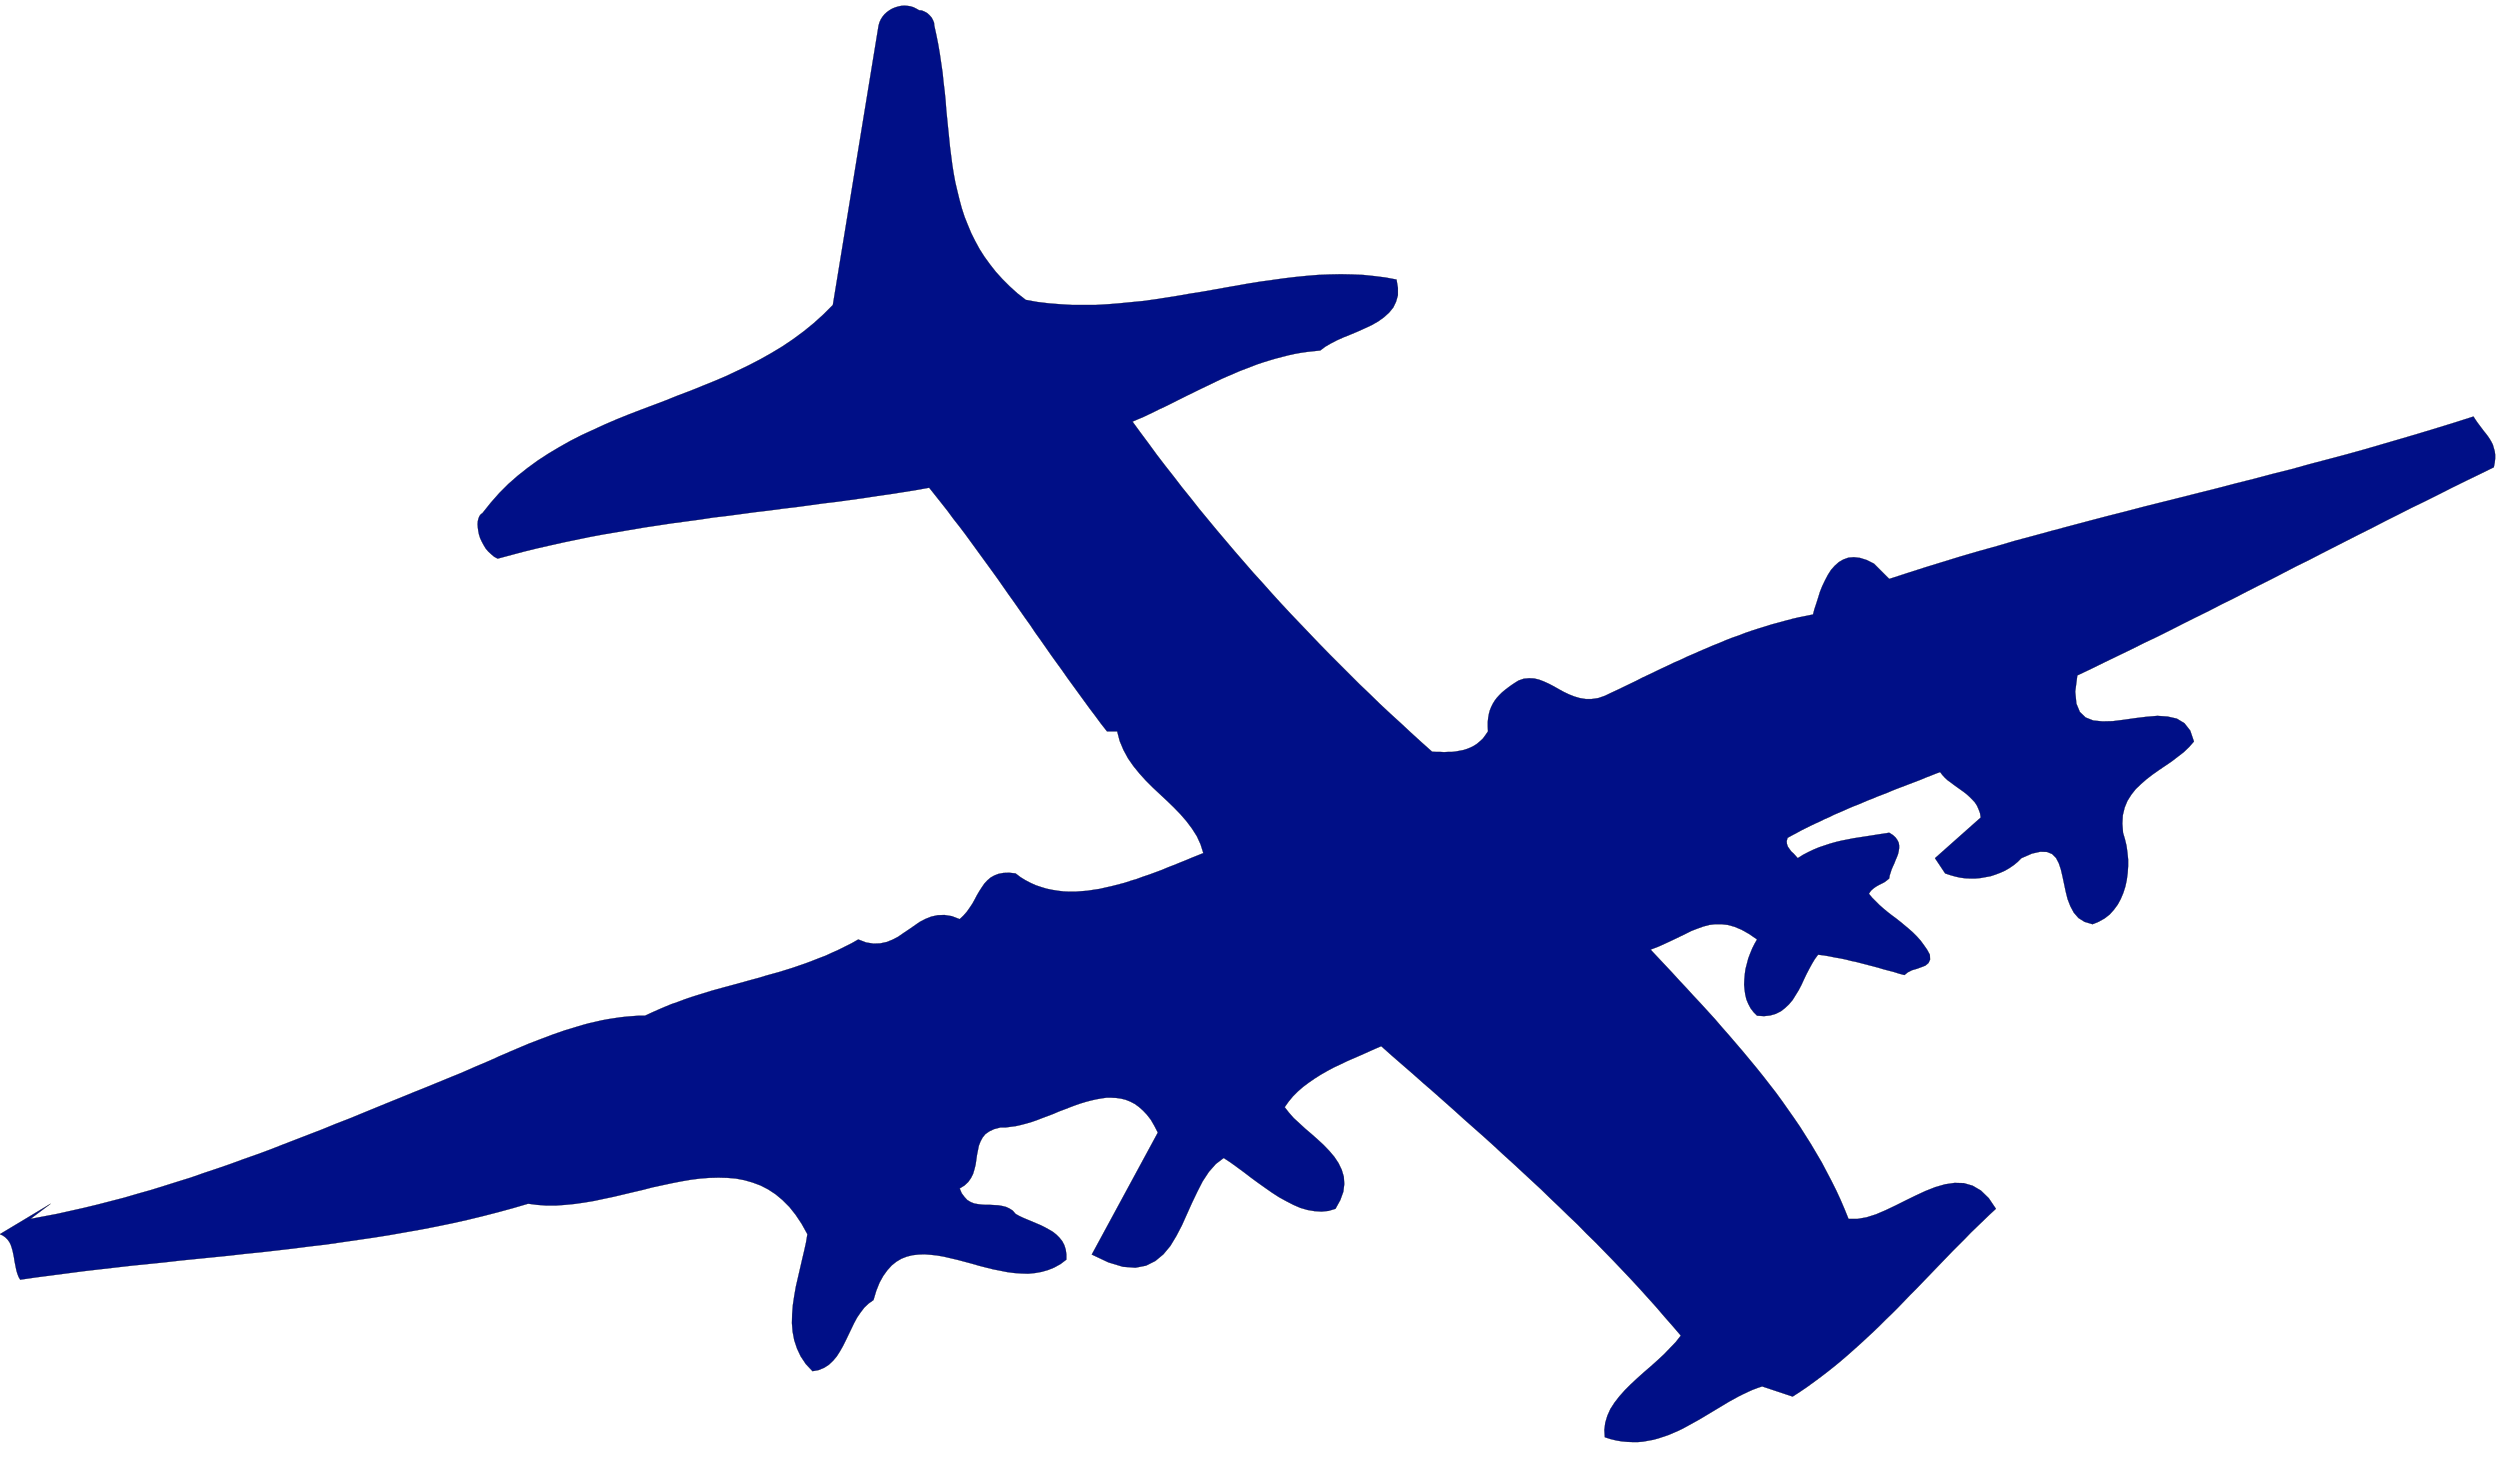 <svg xmlns="http://www.w3.org/2000/svg" width="10.823in" height="6.316in" fill-rule="evenodd" stroke-linecap="round" preserveAspectRatio="none" viewBox="0 0 10823 6316"><style>.brush0{fill:#fff}.brush1{fill:none}.brush3{fill:#000}</style><path d="m10796 2023-61 30-60 29-59 29-59 30-58 29-58 28-57 29-56 28-56 29-56 28-55 28-55 28-55 28-54 28-55 27-54 28-54 28-54 27-55 28-54 28-55 27-54 28-55 27-56 28-55 28-56 28-57 27-56 28-58 28-58 28-59 29-59 28-9 70 5 52 15 36 25 24 33 13 40 4 44-1 48-6 49-7 49-6 48-4 44 3 40 9 33 20 25 32 16 47-21 24-23 22-26 20-26 20-28 19-28 19-27 19-26 20-24 21-23 22-19 24-17 27-12 29-8 33-2 36 3 40 8 27 7 29 4 29 3 30v30l-2 30-4 30-6 28-9 28-11 26-13 24-17 23-18 20-22 17-25 14-27 11-34-10-27-17-20-23-15-28-12-31-8-32-7-33-7-33-7-30-9-27-12-23-17-17-22-9-29-1-36 8-46 20-16 16-17 14-19 13-19 11-20 9-21 8-21 7-22 4-22 4-22 2h-22l-23-1-22-3-22-5-21-6-21-7-44-66 198-176-3-19-6-16-7-16-9-14-11-12-12-12-12-11-14-11-14-10-14-10-14-10-13-10-14-10-12-11-11-12-10-13-21 8-20 8-21 8-21 9-21 8-21 8-21 8-21 8-21 8-20 8-21 9-21 8-21 8-21 9-21 8-21 9-21 9-21 8-21 9-20 9-21 9-21 9-20 10-21 9-20 10-20 9-21 10-20 10-20 10-20 11-19 10-20 11-4 14 1 12 4 12 7 10 8 11 10 9 9 10 9 10 22-14 23-12 23-11 24-10 24-8 24-8 25-7 25-6 26-5 25-5 26-4 26-4 26-4 25-4 26-4 26-4 16 10 11 10 8 11 6 12 2 12v12l-2 13-3 13-5 13-6 14-5 13-6 13-6 14-4 13-4 12-2 13-11 9-11 8-12 6-12 6-12 7-11 8-10 9-9 13 14 17 16 16 16 16 17 15 18 15 18 14 19 14 19 15 18 15 18 15 18 16 17 17 16 18 14 19 14 20 12 22 1 21-7 15-13 11-18 7-19 7-21 6-18 9-15 12-23-6-22-7-23-6-23-6-23-7-23-6-23-6-23-6-23-6-24-5-23-6-24-5-24-4-24-5-24-4-25-3-14 19-12 20-12 22-12 23-11 23-11 24-12 23-13 21-13 21-16 19-17 16-18 14-22 11-24 7-27 3-30-2-15-15-13-17-10-19-8-19-5-21-3-21-2-22 1-23 2-23 3-22 6-23 6-23 8-21 9-22 10-20 11-19-35-24-32-18-31-13-29-8-28-3h-26l-26 3-26 7-25 9-26 10-26 13-27 13-29 14-30 14-31 14-34 13 31 33 31 33 31 33 31 34 31 33 31 34 31 33 31 34 31 34 30 35 30 34 30 35 30 35 29 35 29 35 29 36 28 36 28 36 27 37 26 37 26 37 26 38 24 38 24 38 23 39 23 39 21 40 21 40 20 40 19 41 18 42 17 42h38l40-7 41-13 42-18 42-20 44-22 43-21 43-20 43-17 42-12 41-6 40 1 38 11 36 21 34 33 31 46-27 25-27 26-27 26-27 26-26 27-27 27-26 26-26 27-27 28-26 27-26 27-26 27-26 27-27 27-26 27-26 27-27 27-27 26-27 27-27 26-27 25-28 26-28 25-28 25-28 24-29 24-29 23-30 23-30 22-30 22-31 21-31 20-132-44-21 7-21 8-20 9-21 10-20 10-20 11-20 11-20 12-20 12-20 12-20 12-20 12-20 12-21 12-20 11-20 11-20 11-21 10-21 9-21 9-21 7-21 7-22 6-22 4-22 4-23 2h-22l-24-1-23-2-24-4-25-6-25-8-2-32 4-31 9-30 13-29 18-28 21-27 24-27 26-26 28-26 29-26 29-25 29-26 28-26 26-27 25-26 22-28-36-42-36-41-36-42-36-40-37-41-37-40-37-39-38-40-38-39-38-39-39-38-38-39-40-38-39-38-40-38-40-39-40-37-41-38-41-38-42-38-42-39-42-38-43-38-43-38-43-39-44-39-44-39-45-39-45-40-45-39-46-40-46-41-28 12-29 13-29 13-30 13-30 13-29 14-30 14-28 15-28 16-27 17-26 18-24 18-23 20-21 21-19 23-17 24 18 23 21 24 24 22 26 24 27 23 26 23 27 25 24 25 22 26 18 27 14 29 9 30 2 32-4 33-13 36-21 38-30 9-30 3-31-2-30-5-31-9-30-13-31-16-31-17-31-20-30-21-31-22-30-22-30-23-30-22-29-21-29-19-34 26-30 34-27 41-23 45-23 48-22 49-22 49-24 46-26 43-30 36-35 29-40 20-46 9-54-4-63-19-72-34 286-528-15-29-15-26-17-22-17-18-18-16-18-13-19-10-20-8-20-5-21-3-21-1h-22l-21 3-23 4-22 5-23 6-23 7-23 8-24 9-23 9-24 9-23 10-24 9-24 9-23 9-23 8-24 7-23 6-22 5-23 3-22 3h-22l-27 7-21 10-17 12-12 15-9 17-7 18-4 20-4 20-3 21-3 21-5 20-6 20-9 18-12 17-16 15-21 13 9 21 12 16 12 13 15 9 15 6 17 3 17 2 18 1h17l18 1 18 1 17 3 16 4 15 7 14 9 12 14 16 9 17 8 19 8 19 8 19 8 19 8 18 9 18 10 17 10 15 12 13 13 12 15 9 17 6 19 3 21v23l-25 19-27 15-27 11-28 8-28 5-30 3-30-1-30-2-31-4-30-6-31-6-32-8-31-8-31-9-30-8-30-8-30-7-30-7-29-5-28-3-27-2-26 1-26 3-24 6-23 9-22 13-20 16-19 21-18 25-16 29-14 35-12 40-21 15-19 18-16 21-15 22-13 24-12 25-12 25-12 25-12 24-13 23-14 22-16 19-18 17-20 13-24 10-27 5-29-31-22-33-16-34-12-36-7-37-3-37 1-39 3-39 6-40 7-40 9-39 9-39 9-39 9-38 8-36 6-36-25-45-26-39-27-34-30-30-30-25-32-21-33-17-35-13-35-10-37-7-37-3-38-1-39 1-40 3-40 5-41 7-41 8-42 9-42 9-42 11-43 10-42 10-42 10-43 9-42 9-42 7-42 6-41 4-41 3h-40l-40-3-39-5-65 19-66 18-66 17-66 16-67 15-68 14-67 13-68 12-68 12-69 11-69 10-69 10-69 10-69 8-70 9-69 8-70 8-70 7-70 8-70 7-70 7-70 7-70 8-69 7-70 7-70 8-70 8-69 8-69 9-69 9-69 9-69 10-7-12-5-13-4-13-3-14-3-15-3-15-2-14-3-15-3-14-4-14-4-12-6-12-8-11-9-9-11-8-13-6 220-132-88 66 58-11 58-11 58-13 58-13 58-14 58-15 58-15 58-17 57-16 58-18 57-18 58-18 57-20 57-19 58-20 57-21 57-20 57-21 56-22 57-22 57-22 57-22 56-23 57-22 56-23 56-23 56-23 57-23 56-23 55-22 56-23 56-23 25-10 26-11 25-11 25-11 26-11 26-11 25-11 26-12 26-11 25-11 26-11 26-11 26-11 26-10 26-10 27-10 26-10 26-9 26-9 27-8 26-8 27-8 26-7 27-6 26-6 27-5 26-4 27-4 27-3 26-2 27-2h27l28-13 29-13 28-12 29-12 29-10 29-11 29-10 29-9 29-9 29-9 29-8 29-8 30-8 29-8 29-8 29-8 30-8 29-9 29-8 29-8 29-9 29-9 29-10 29-10 29-11 28-11 29-11 28-13 29-13 28-14 28-14 28-16 34 13 32 5 29-1 28-6 25-10 25-13 23-16 24-16 23-16 23-16 25-13 25-10 28-6 29-1 32 5 34 13 16-15 15-17 12-17 12-18 10-18 10-19 10-17 11-17 11-16 13-14 14-12 16-9 18-7 21-4 25-1 28 3 21 16 21 13 23 12 22 10 24 8 23 7 24 5 25 4 25 3 25 1h26l26-2 26-2 26-4 27-4 26-6 27-6 27-7 27-7 27-9 27-8 27-10 27-9 27-10 27-10 26-11 26-10 27-11 25-10 26-11 25-10 25-10-12-38-16-35-21-33-24-32-26-30-29-30-30-29-30-28-31-29-30-30-28-31-26-32-23-33-20-37-16-38-11-42h-44l-26-33-25-34-25-33-24-33-24-33-24-33-24-33-23-33-24-33-23-32-23-33-23-33-23-32-22-33-23-32-23-33-23-33-23-32-23-33-23-33-23-32-24-33-24-33-24-33-24-33-24-33-25-33-26-33-25-34-26-33-27-34-27-34-56 10-56 9-57 9-57 8-58 9-58 8-58 8-59 7-58 8-59 8-60 7-59 8-60 7-59 8-60 8-60 7-59 9-60 8-60 8-59 9-60 9-59 10-59 10-59 10-59 11-58 12-58 12-58 13-57 13-57 14-56 15-56 15-15-8-13-11-13-12-11-13-9-15-8-15-7-15-5-16-3-15-2-15-1-14 1-13 3-12 4-10 6-8 7-5 36-45 37-42 39-39 41-36 43-34 44-32 46-30 47-28 48-27 49-25 50-23 50-23 51-22 52-21 52-20 53-20 53-20 52-21 53-20 52-21 52-21 52-22 51-24 50-24 50-26 48-27 48-29 46-31 46-34 43-35 42-38 41-41 198-1210 4-14 6-13 7-11 9-11 10-9 11-8 12-7 12-5 13-4 14-3 13-1 14 1 13 2 13 4 12 6 12 7 12 1 12 5 11 6 10 9 9 10 6 11 5 12 1 12 9 41 8 40 7 41 6 41 6 41 4 40 5 41 4 40 3 41 4 40 4 40 4 39 4 40 5 39 5 39 6 38 7 38 9 38 9 37 10 37 12 37 14 35 15 36 17 34 19 35 21 33 24 33 25 32 29 32 31 31 33 30 37 29 50 9 50 6 51 4 50 3h102l51-3 50-4 51-5 52-5 51-7 51-8 51-8 51-9 51-8 51-9 50-9 51-9 51-9 50-8 51-7 50-7 50-6 50-5 49-4 50-2 49-1 49 1 48 2 48 5 48 6 48 9 6 36v32l-8 28-12 25-18 22-22 20-25 18-28 16-30 14-31 14-31 13-30 12-29 13-27 14-24 14-21 16-28 3-28 3-28 4-28 5-27 6-27 7-27 7-27 8-26 8-27 9-26 10-26 10-26 10-25 11-26 11-25 11-25 12-25 12-25 12-25 12-24 12-25 12-24 12-24 12-24 12-24 12-24 11-24 12-23 11-23 11-24 10-23 10 35 48 35 47 35 48 36 47 37 47 36 47 38 47 37 47 38 46 38 46 39 46 39 46 40 46 39 45 41 45 40 45 41 45 41 44 42 44 42 44 42 44 43 44 43 43 43 43 43 43 44 42 44 43 45 42 45 41 45 42 45 41 46 41 17 1h18l17 1 17-1h17l17-2 16-3 16-3 16-5 15-6 14-7 14-9 13-11 13-12 11-15 11-16-1-21v-20l2-18 3-17 4-15 6-15 7-14 8-13 9-12 11-12 11-11 13-11 13-10 15-11 15-10 16-10 23-8 23-2 22 1 21 5 21 8 22 10 21 11 21 12 22 12 23 11 23 9 24 7 25 4h26l28-4 29-10 27-13 28-13 27-13 27-13 27-13 27-14 28-13 27-13 27-13 28-13 27-13 28-12 27-13 28-12 27-12 28-12 28-12 28-11 28-12 28-11 29-10 28-11 29-10 28-9 29-9 29-9 30-8 29-8 30-8 30-7 30-6 30-6 6-23 8-24 8-25 8-26 10-25 12-25 12-23 14-22 16-18 18-16 19-11 22-8 24-2 26 3 29 9 32 16 66 66 77-25 78-25 78-24 78-24 79-23 79-22 78-23 79-21 80-22 79-21 79-21 80-21 79-20 80-21 80-20 80-20 79-20 80-20 80-21 80-20 79-21 80-20 79-22 80-21 79-21 79-22 79-23 79-23 78-23 79-24 78-24 78-25 9 14 9 13 9 12 9 12 9 12 9 11 9 12 8 12 7 12 6 12 4 14 4 14 2 15v17l-2 18-4 20z" style="stroke:none;fill:#000f87"/><path fill="none" d="M10796 2023h0l-61 30-60 29-59 29-59 30-58 29-58 28-57 29-56 28-56 29-56 28-55 28-55 28-55 28-54 28-55 27-54 28-54 28-54 27-55 28-54 28-55 27-54 28-55 27-56 28-55 28-56 28-57 27-56 28-58 28-58 28-59 29-59 28h0l-9 70 5 52 15 36 25 24 33 13 40 4 44-1 48-6 49-7 49-6 48-4 44 3 40 9 33 20 25 32 16 47h0l-21 24-23 22-26 20-26 20-28 19-28 19-27 19-26 20-24 21-23 22-19 24-17 27-12 29-8 33-2 36 3 40h0l8 27 7 29 4 29 3 30v30l-2 30-4 30-6 28-9 28-11 26-13 24-17 23-18 20-22 17-25 14-27 11h0l-34-10-27-17-20-23-15-28-12-31-8-32-7-33-7-33-7-30-9-27-12-23-17-17-22-9-29-1-36 8-46 20h0l-16 16-17 14-19 13-19 11-20 9-21 8-21 7-22 4-22 4-22 2h-22l-23-1-22-3-22-5-21-6-21-7-44-66 198-176h0l-3-19-6-16-7-16-9-14-11-12-12-12-12-11-14-11-14-10-14-10-14-10-13-10-14-10-12-11-11-12-10-13h0l-21 8-20 8-21 8-21 9-21 8-21 8-21 8-21 8-21 8-20 8-21 9-21 8-21 8-21 9-21 8-21 9-21 9-21 8-21 9-20 9-21 9-21 9-20 10-21 9-20 10-20 9-21 10-20 10-20 10-20 11-19 10-20 11h0l-4 14 1 12 4 12 7 10 8 11 10 9 9 10 9 10h0l22-14 23-12 23-11 24-10 24-8 24-8 25-7 25-6 26-5 25-5 26-4 26-4 26-4 25-4 26-4 26-4h0l16 10 11 10 8 11 6 12 2 12v12l-2 13-3 13-5 13-6 14-5 13-6 13-6 14-4 13-4 12-2 13h0l-11 9-11 8-12 6-12 6-12 7-11 8-10 9-9 13h0l14 17 16 16 16 16 17 15 18 15 18 14 19 14 19 15 18 15 18 15 18 16 17 17 16 18 14 19 14 20 12 22h0l1 21-7 15-13 11-18 7-19 7-21 6-18 9-15 12h0l-23-6-22-7-23-6-23-6-23-7-23-6-23-6-23-6-23-6-24-5-23-6-24-5-24-4-24-5-24-4-25-3h0l-14 19-12 20-12 22-12 23-11 23-11 24-12 23-13 21-13 21-16 19-17 16-18 14-22 11-24 7-27 3-30-2h0l-15-15-13-17-10-19-8-19-5-21-3-21-2-22 1-23 2-23 3-22 6-23 6-23 8-21 9-22 10-20 11-19h0l-35-24-32-18-31-13-29-8-28-3h-26l-26 3-26 7-25 9-26 10-26 13-27 13-29 14-30 14-31 14-34 13h0l31 33 31 33 31 33 31 34 31 33 31 34 31 33 31 34 31 34 30 35 30 34 30 35 30 35 29 35 29 35 29 36 28 36 28 36 27 37 26 37 26 37 26 38 24 38 24 38 23 39 23 39 21 40 21 40 20 40 19 41 18 42 17 42h38l40-7 41-13 42-18 42-20 44-22 43-21 43-20 43-17 42-12 41-6 40 1 38 11 36 21 34 33 31 46h0l-27 25-27 26-27 26-27 26-26 27-27 27-26 26-26 27-27 28-26 27-26 27-26 27-26 27-27 27-26 27-26 27-27 27-27 26-27 27-27 26-27 25-28 26-28 25-28 25-28 24-29 24-29 23-30 23-30 22-30 22-31 21-31 20-132-44h0l-21 7-21 8-20 9-21 10-20 10-20 11-20 11-20 12-20 12-20 12-20 12-20 12-20 12-21 12-20 11-20 11-20 11-21 10-21 9-21 9-21 7-21 7-22 6-22 4-22 4-23 2h-22l-24-1-23-2-24-4-25-6-25-8h0l-2-32 4-31 9-30 13-29 18-28 21-27 24-27 26-26 28-26 29-26 29-25 29-26 28-26 26-27 25-26 22-28h0l-36-42-36-41-36-42-36-40-37-41-37-40-37-39-38-40-38-39-38-39-39-38-38-39-40-38-39-38-40-38-40-39-40-37-41-38-41-38-42-38-42-39-42-38-43-38-43-38-43-39-44-39-44-39-45-39-45-40-45-39-46-40-46-41h0l-28 12-29 13-29 13-30 13-30 13-29 14-30 14-28 15-28 16-27 17-26 18-24 18-23 20-21 21-19 23-17 24h0l18 23 21 24 24 22 26 24 27 23 26 23 27 25 24 25 22 26 18 27 14 29 9 30 2 32-4 33-13 36-21 38h0l-30 9-30 3-31-2-30-5-31-9-30-13-31-16-31-17-31-20-30-21-31-22-30-22-30-23-30-22-29-21-29-19h0l-34 26-30 34-27 41-23 45-23 48-22 49-22 49-24 46-26 43-30 36-35 29-40 20-46 9-54-4-63-19-72-34 286-528h0l-15-29-15-26-17-22-17-18-18-16-18-13-19-10-20-8-20-5-21-3-21-1h-22l-21 3-23 4-22 5-23 6-23 7-23 8-24 9-23 9-24 9-23 10-24 9-24 9-23 9-23 8-24 7-23 6-22 5-23 3-22 3h-22 0l-27 7-21 10-17 12-12 15-9 17-7 18-4 20-4 20-3 21-3 21-5 20-6 20-9 18-12 17-16 15-21 13h0l9 21 12 16 12 13 15 9 15 6 17 3 17 2 18 1h17l18 1 18 1 17 3 16 4 15 7 14 9 12 14h0l16 9 17 8 19 8 19 8 19 8 19 8 18 9 18 10 17 10 15 12 13 13 12 15 9 17 6 19 3 21v23h0l-25 19-27 15-27 11-28 8-28 5-30 3-30-1-30-2-31-4-30-6-31-6-32-8-31-8-31-9-30-8-30-8-30-7-30-7-29-5-28-3-27-2-26 1-26 3-24 6-23 9-22 13-20 16-19 21-18 25-16 29-14 35-12 40h0l-21 15-19 18-16 21-15 22-13 24-12 25-12 25-12 25-12 24-13 23-14 22-16 19-18 17-20 13-24 10-27 5h0l-29-31-22-33-16-34-12-36-7-37-3-37 1-39 3-39 6-40 7-40 9-39 9-39 9-39 9-38 8-36 6-36h0l-25-45-26-39-27-34-30-30-30-25-32-21-33-17-35-13-35-10-37-7-37-3-38-1-39 1-40 3-40 5-41 7-41 8-42 9-42 9-42 11-43 10-42 10-42 10-43 9-42 9-42 7-42 6-41 4-41 3h-40l-40-3-39-5h0l-65 19-66 18-66 17-66 16-67 15-68 14-67 13-68 12-68 12-69 11-69 10-69 10-69 10-69 8-70 9-69 8-70 8-70 7-70 8-70 7-70 7-70 7-70 8-69 7-70 7-70 8-70 8-69 8-69 9-69 9-69 9-69 10h0l-7-12-5-13-4-13-3-14-3-15-3-15-2-14-3-15-3-14-4-14-4-12-6-12-8-11-9-9-11-8-13-6 220-132-88 66h0l58-11 58-11 58-13 58-13 58-14 58-15 58-15 58-17 57-16 58-18 57-18 58-18 57-20 57-19 58-20 57-21 57-20 57-21 56-22 57-22 57-22 57-22 56-23 57-22 56-23 56-23 56-23 57-23 56-23 55-22 56-23 56-23h0l25-10 26-11 25-11 25-11 26-11 26-11 25-11 26-12 26-11 25-11 26-11 26-11 26-11 26-10 26-10 27-10 26-10 26-9 26-9 27-8 26-8 27-8 26-7 27-6 26-6 27-5 26-4 27-4 27-3 26-2 27-2h27l28-13 29-13 28-12 29-12 29-10 29-11 29-10 29-9 29-9 29-9 29-8 29-8 30-8 29-8 29-8 29-8 30-8 29-9 29-8 29-8 29-9 29-9 29-10 29-10 29-11 28-11 29-11 28-13 29-13 28-14 28-14 28-16h0l34 13 32 5 29-1 28-6 25-10 25-13 23-16 24-16 23-16 23-16 25-13 25-10 28-6 29-1 32 5 34 13h0l16-15 15-17 12-17 12-18 10-18 10-19 10-17 11-17 11-16 13-14 14-12 16-9 18-7 21-4 25-1 28 3h0l21 16 21 13 23 12 22 10 24 8 23 7 24 5 25 4 25 3 25 1h26l26-2 26-2 26-4 27-4 26-6 27-6 27-7 27-7 27-9 27-8 27-10 27-9 27-10 27-10 26-11 26-10 27-11 25-10 26-11 25-10 25-10h0l-12-38-16-35-21-33-24-32-26-30-29-30-30-29-30-28-31-29-30-30-28-31-26-32-23-33-20-37-16-38-11-42h-44 0l-26-33-25-34-25-33-24-33-24-33-24-33-24-33-23-33-24-33-23-32-23-33-23-33-23-32-22-33-23-32-23-33-23-33-23-32-23-33-23-33-23-32-24-33-24-33-24-33-24-33-24-33-25-33-26-33-25-34-26-33-27-34-27-34h0l-56 10-56 9-57 9-57 8-58 9-58 8-58 8-59 7-58 8-59 8-60 7-59 8-60 7-59 8-60 8-60 7-59 9-60 8-60 8-59 9-60 9-59 10-59 10-59 10-59 11-58 12-58 12-58 13-57 13-57 14-56 15-56 15h0l-15-8-13-11-13-12-11-13-9-15-8-15-7-15-5-16-3-15-2-15-1-14 1-13 3-12 4-10 6-8 7-5h0l36-45 37-42 39-39 41-36 43-34 44-32 46-30 47-28 48-27 49-25 50-23 50-23 51-22 52-21 52-20 53-20 53-20 52-21 53-20 52-21 52-21 52-22 51-24 50-24 50-26 48-27 48-29 46-31 46-34 43-35 42-38 41-41 198-1210h0l4-14 6-13 7-11 9-11 10-9 11-8 12-7 12-5 13-4 14-3 13-1 14 1 13 2 13 4 12 6 12 7h0l12 1 12 5 11 6 10 9 9 10 6 11 5 12 1 12h0l9 41 8 40 7 41 6 41 6 41 4 40 5 41 4 40 3 41 4 40 4 40 4 39 4 40 5 39 5 39 6 38 7 38 9 38 9 37 10 37 12 37 14 35 15 36 17 34 19 35 21 33 24 33 25 32 29 32 31 31 33 30 37 29h0l50 9 50 6 51 4 50 3h102l51-3 50-4 51-5 52-5 51-7 51-8 51-8 51-9 51-8 51-9 50-9 51-9 51-9 50-8 51-7 50-7 50-6 50-5 49-4 50-2 49-1 49 1 48 2 48 5 48 6 48 9h0l6 36v32l-8 28-12 25-18 22-22 20-25 18-28 16-30 14-31 14-31 13-30 12-29 13-27 14-24 14-21 16h0l-28 3-28 3-28 4-28 5-27 6-27 7-27 7-27 8-26 8-27 9-26 10-26 10-26 10-25 11-26 11-25 11-25 12-25 12-25 12-25 12-24 12-25 12-24 12-24 12-24 12-24 12-24 11-24 12-23 11-23 11-24 10-23 10h0l35 48 35 47 35 48 36 47 37 47 36 47 38 47 37 47 38 46 38 46 39 46 39 46 40 46 39 45 41 45 40 45 41 45 41 44 42 44 42 44 42 44 43 44 43 43 43 43 43 43 44 42 44 43 45 42 45 41 45 42 45 41 46 41h0l17 1h18l17 1 17-1h17l17-2 16-3 16-3 16-5 15-6 14-7 14-9 13-11 13-12 11-15 11-16h0l-1-21v-20l2-18 3-17 4-15 6-15 7-14 8-13 9-12 11-12 11-11 13-11 13-10 15-11 15-10 16-10h0l23-8 23-2 22 1 21 5 21 8 22 10 21 11 21 12 22 12 23 11 23 9 24 7 25 4h26l28-4 29-10h0l27-13 28-13 27-13 27-13 27-13 27-14 28-13 27-13 27-13 28-13 27-13 28-12 27-13 28-12 27-12 28-12 28-12 28-11 28-12 28-11 29-10 28-11 29-10 28-9 29-9 29-9 30-8 29-8 30-8 30-7 30-6 30-6h0l6-23 8-24 8-25 8-26 10-25 12-25 12-23 14-22 16-18 18-16 19-11 22-8 24-2 26 3 29 9 32 16 66 66h0l77-25 78-25 78-24 78-24 79-23 79-22 78-23 79-21 80-22 79-21 79-21 80-21 79-20 80-21 80-20 80-20 79-20 80-20 80-21 80-20 79-21 80-20 79-22 80-21 79-21 79-22 79-23 79-23 78-23 79-24 78-24 78-25h0l9 14 9 13 9 12 9 12 9 12 9 11 9 12 8 12 7 12 6 12 4 14 4 14 2 15v17l-2 18-4 20" style="stroke:#000;stroke-width:1;stroke-linejoin:round"/></svg>
